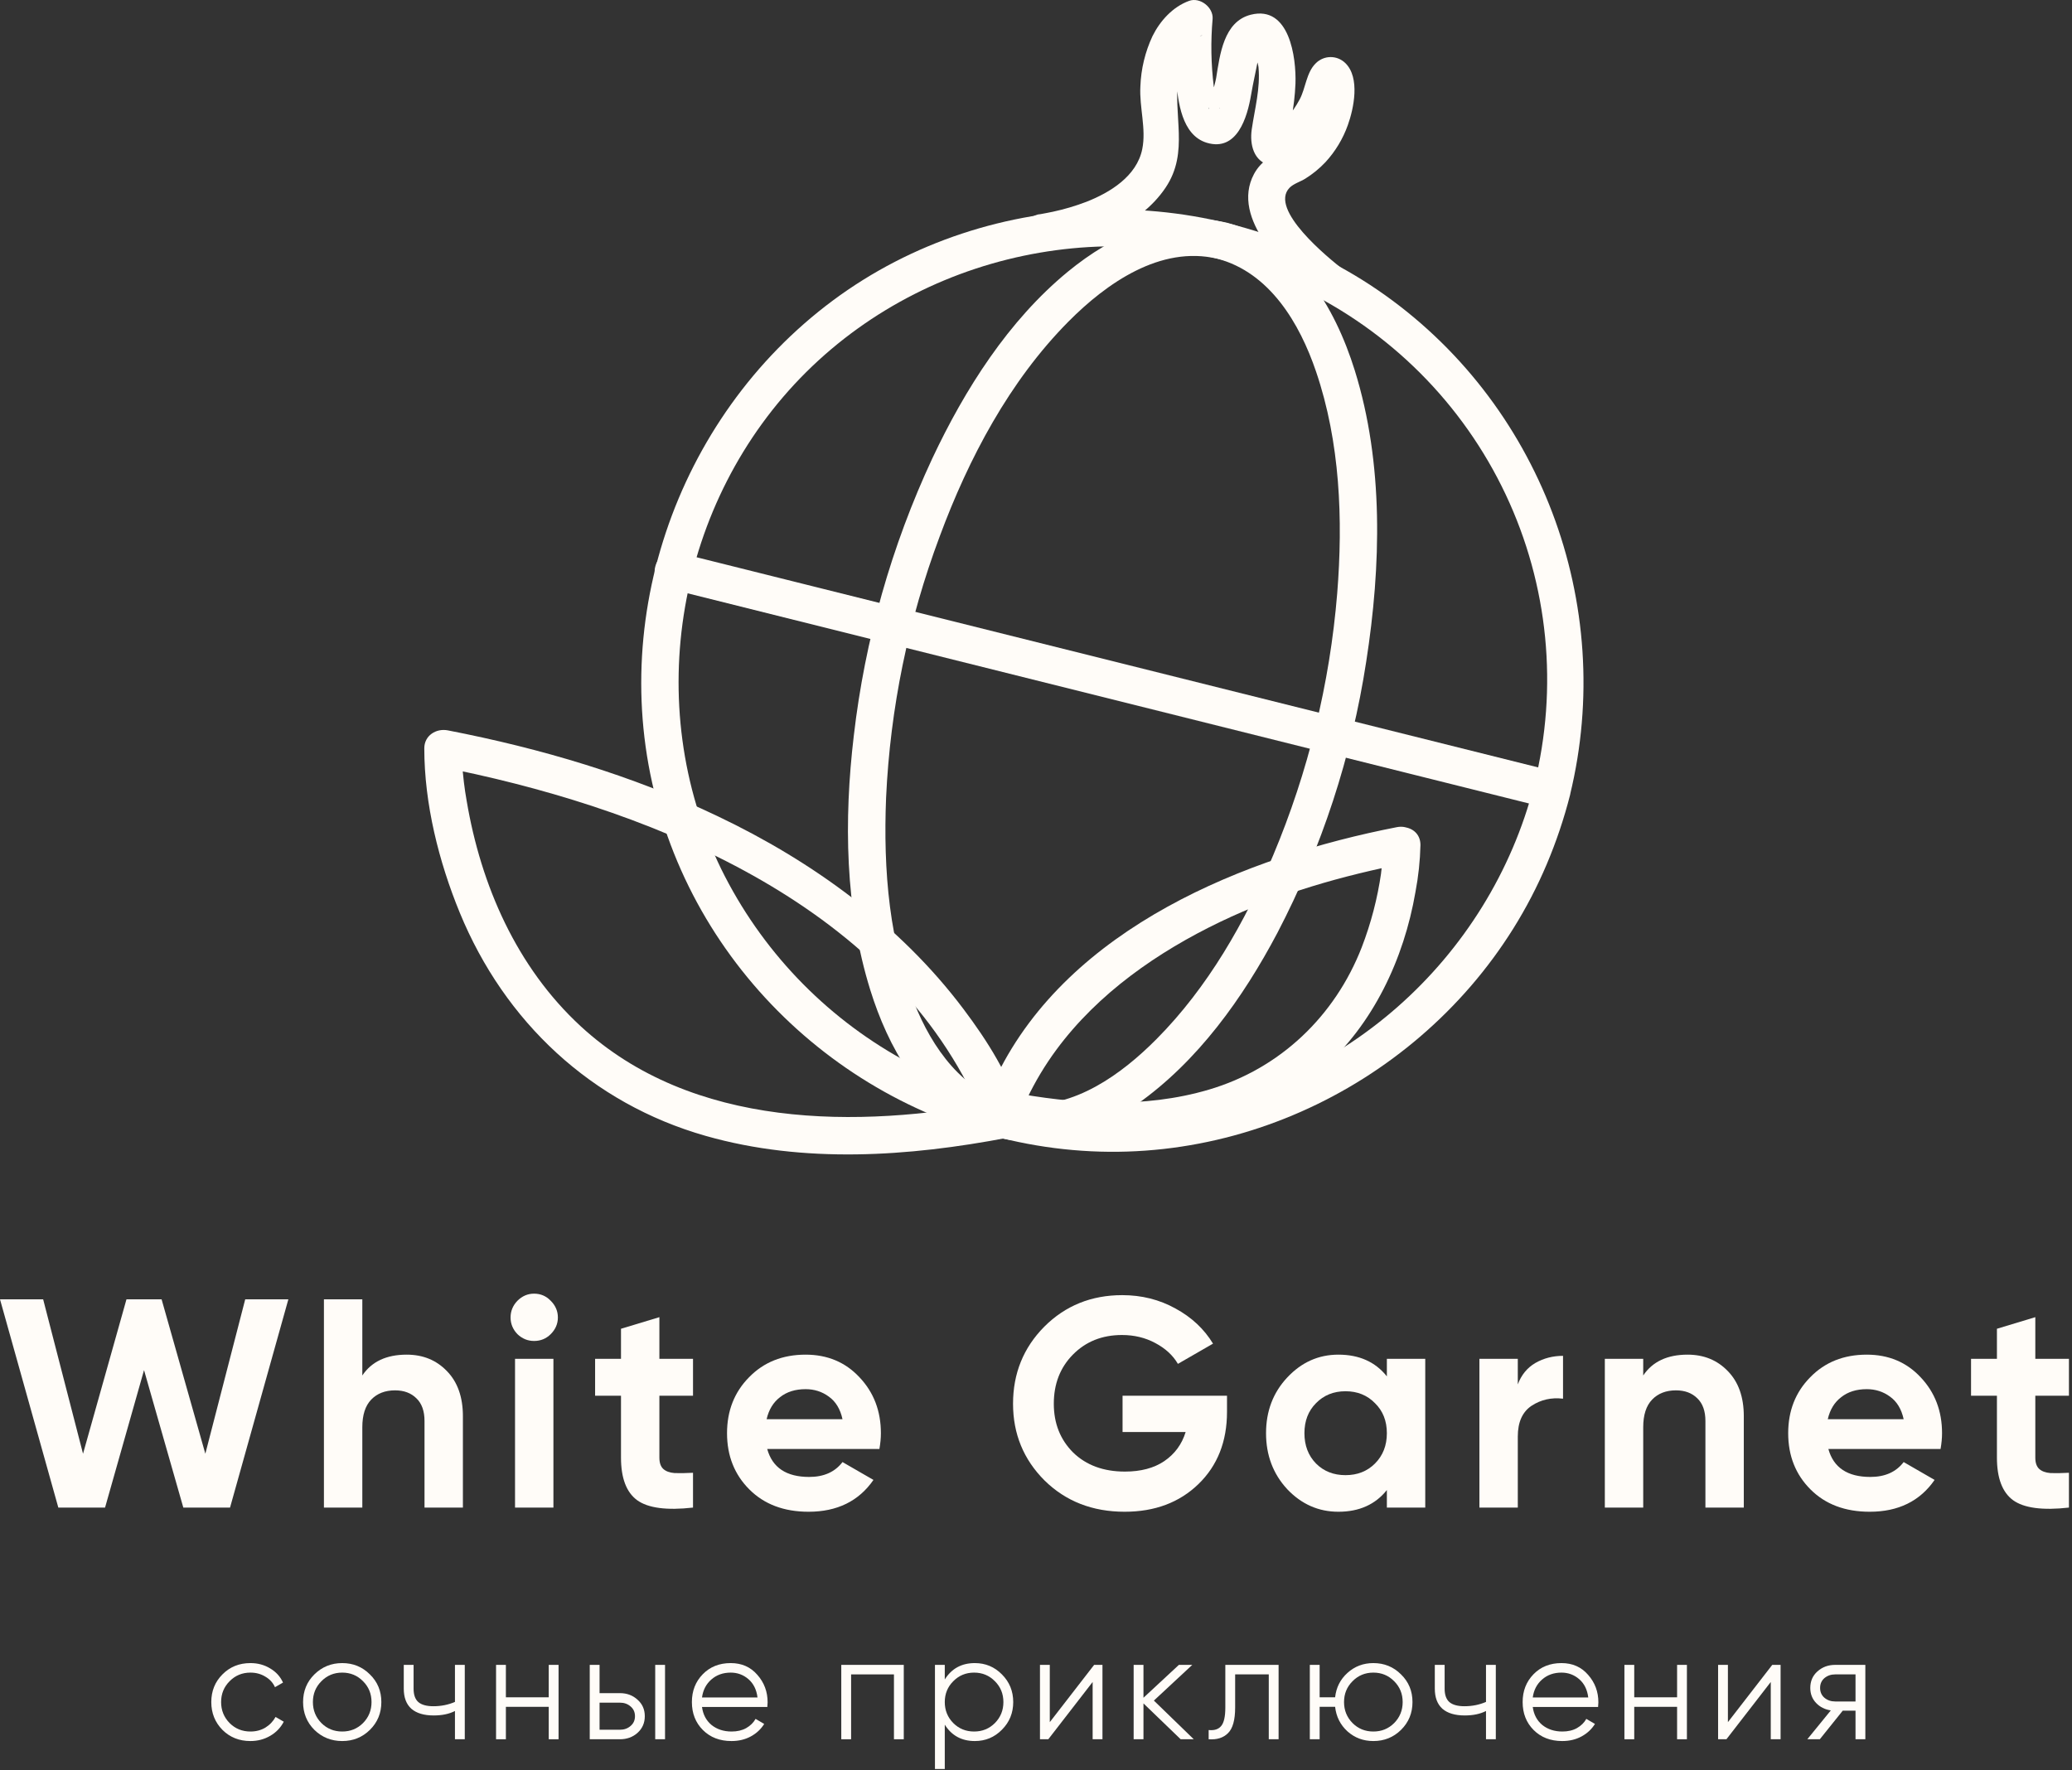<?xml version="1.0" encoding="UTF-8"?> <svg xmlns="http://www.w3.org/2000/svg" width="557" height="476" viewBox="0 0 557 476" fill="none"><rect x="0" y="0" width="557" height="476" fill="#333333" stroke="none"/> <path d="M361.2 72.565C357 69.295 341.05 56.315 346.65 50.495C347.71 49.395 349.65 48.825 350.91 48.025C352.895 46.786 354.714 45.297 356.32 43.595C358.966 40.717 361.006 37.337 362.32 33.655C363.94 29.165 365.66 20.885 361.68 16.985C361.153 16.46 360.526 16.046 359.838 15.764C359.149 15.483 358.411 15.341 357.668 15.347C356.924 15.352 356.188 15.505 355.504 15.797C354.819 16.088 354.199 16.513 353.68 17.045C351.16 19.515 350.99 23.735 349.38 26.725C348.429 28.518 347.275 30.196 345.94 31.725C345.7 31.995 342.44 34.665 342.45 34.725L344.29 35.925C345.67 37.565 346.29 37.745 346.15 36.445C346.77 35.915 346.99 32.685 347.15 31.895C347.751 28.787 348.119 25.638 348.25 22.475C348.49 15.475 346.64 1.345 336.25 3.955C328.91 5.805 327.93 14.805 326.93 20.955C326.71 22.365 324.76 28.955 325.03 29.355C324.28 28.295 328.21 28.685 327.96 29.205C327.687 28.844 327.486 28.433 327.37 27.995C327.1 26.425 326.53 24.925 326.3 23.335C325.548 17.27 325.441 11.143 325.98 5.055C326.19 1.975 322.59 -0.845 319.65 0.235C315.26 1.835 311.86 5.595 309.82 9.705C307.838 13.944 306.729 18.539 306.56 23.215C306.24 28.805 308.18 34.615 307.06 40.105C305.58 47.375 298.43 51.755 292.06 54.255C289.133 55.375 286.124 56.268 283.06 56.925C281.98 57.165 280.9 57.345 279.83 57.555C278.95 57.725 278.2 57.775 279.71 57.555C273.4 58.325 273.32 68.335 279.71 67.555C292.02 66.055 306.16 61.155 313.34 50.445C319.81 40.815 315.15 30.845 316.86 20.315C317.274 17.015 318.604 13.897 320.7 11.315C321.87 9.945 321.35 10.865 322.35 9.925C322.89 9.415 323.91 9.265 322.35 9.845L316.02 5.025C315.617 10.473 315.653 15.944 316.13 21.385C316.68 27.255 317.64 36.325 324.41 38.385C332.59 40.835 335.3 31.495 336.31 25.545C336.89 22.125 337.71 18.715 338.31 15.315C338.31 15.465 338.9 13.495 338.99 13.655C338.87 13.435 338.57 13.935 338.41 13.655L337.04 13.025L337.48 13.795C337.25 14.655 338.22 17.055 338.31 18.035C338.84 23.835 337.31 29.175 336.49 34.825C335.92 38.825 336.99 43.445 341.49 44.465C349.42 46.265 356.55 35.465 359.24 29.465C359.9 28.005 361.56 25.065 361.35 23.415L361.25 23.655C359.657 25.655 357.27 25.508 354.09 23.215C353.72 23.565 354.42 21.775 353.97 23.015C353.91 23.185 354.12 24.745 354.03 25.765C353.863 27.548 353.446 29.299 352.79 30.965C351.458 34.405 349.084 37.342 346 39.365C342.55 41.585 339.15 42.965 337.1 46.795C330.65 58.885 345.74 72.945 354.27 79.605C359.27 83.525 366.41 76.495 361.34 72.535L361.2 72.565Z" fill="#FFFCF8"></path> <path d="M179.58 158.205L415.85 217.235C422.1 218.795 424.76 209.155 418.51 207.585L182.2 148.565C175.96 147.005 173.29 156.645 179.54 158.205H179.58Z" fill="#FFFCF8"></path> <path d="M329.91 59.905C314.12 56.205 299.12 63.165 287.08 73.035C271.08 86.185 259.37 104.675 250.63 123.245C239.639 146.809 232.512 171.987 229.52 197.815C226.84 220.385 227.14 244.305 233.95 266.175C238.7 281.415 247.4 297.305 262.72 303.955C277.27 310.265 293.19 305.685 305.65 296.895C322 285.365 334.14 268.335 343.39 250.825C355.306 227.99 363.375 203.346 367.27 177.885C371.27 152.205 372.01 124.705 364.2 99.615C358.86 82.465 348.38 64.815 329.91 59.905C323.69 58.255 321.03 67.905 327.25 69.555C341.33 73.285 349.38 86.935 353.78 99.895C360.25 118.895 361.06 139.645 359.47 159.545C357.489 183.777 351.681 207.542 342.26 229.955C334.73 247.875 324.71 265.455 310.94 279.335C301.57 288.785 288.78 298.125 274.73 296.895C260.97 295.695 251.86 283.745 246.73 271.995C238.91 254.175 237.43 233.705 238.2 214.485C239.304 190.449 244.17 166.734 252.62 144.205C260.38 123.265 271.38 102.435 287.23 86.455C297.46 76.145 311.96 65.955 327.23 69.555C333.51 71.045 336.2 61.385 329.91 59.905Z" fill="#FFFCF8"></path> <path d="M412.42 211.045C400.42 257.825 360.19 293.925 311.82 299.045C287.838 301.481 263.684 296.522 242.602 284.833C221.52 273.144 204.518 255.286 193.88 233.655C172.31 189.435 181.88 134.655 216.74 100.035C251.3 65.745 305.26 56.315 349.27 77.385C373.626 88.927 393.23 108.554 404.744 132.923C416.258 157.293 418.97 184.9 412.42 211.045C410.9 217.295 420.54 219.965 422.06 213.705C434.56 162.405 414.06 107.875 370.37 77.985C326.68 48.095 266.37 49.195 223.87 80.815C181.37 112.435 162.04 169.045 177.87 220.075C193.57 270.775 240.27 306.985 293.31 309.545C345.61 312.065 395.43 280.545 415.79 232.385C418.354 226.326 420.457 220.081 422.08 213.705C423.66 207.495 414.02 204.835 412.42 211.045Z" fill="#FFFCF8"></path> <path d="M274.39 299.735C271.61 289.485 265.31 279.685 259.02 271.325C241.96 248.625 218.39 231.575 192.91 219.445C169.91 208.445 145.36 201.225 120.39 196.375C117.25 195.765 114.06 197.755 114.06 201.195C114.06 216.125 117.97 231.705 123.6 245.405C135.66 274.725 158.99 296.655 189.7 305.405C216.09 312.925 244.27 310.985 270.9 305.895C277.21 304.685 274.54 295.045 268.24 296.245C230.48 303.475 186.09 303.575 156.07 275.895C138.9 260.045 129.28 238.045 125.45 215.315C124.859 212.007 124.458 208.669 124.25 205.315C124.15 203.955 124.06 202.585 124.06 201.205L117.73 206.045C171.94 216.565 235.25 241.045 261.32 293.955C261.95 295.245 262.55 296.535 263.12 297.845C263.12 297.845 262.95 297.375 263.38 298.505L263.89 299.825C264.2 300.675 264.51 301.535 264.75 302.405C266.43 308.595 276.08 305.955 274.39 299.735Z" fill="#FFFCF8"></path> <path d="M375.52 222.395C334.81 230.335 287.52 249.345 268.04 289.045C266.687 291.599 265.586 294.278 264.75 297.045C264.08 299.495 265.57 302.695 268.24 303.195C297.92 308.845 331.42 308.535 355.34 287.555C369.16 275.435 377.42 257.775 380.5 239.865C381.299 235.686 381.751 231.448 381.85 227.195C381.85 220.765 371.85 220.755 371.85 227.195C371.85 227.965 371.85 228.725 371.76 229.485C371.67 230.245 371.63 231.255 371.55 232.145C371.55 232.645 371.44 233.145 371.39 233.625C371.39 233.925 371.31 234.225 371.28 234.515C371.12 235.795 371.45 233.375 371.28 234.715C370.297 241.557 368.546 248.266 366.06 254.715C358.88 273.145 344.17 287.315 324.95 292.975C307.45 298.145 288.64 296.895 270.95 293.525L274.44 299.675C274.552 299.196 274.706 298.728 274.9 298.275C275.14 297.765 275.3 297.195 275.51 296.665C275.42 296.865 275.89 295.665 275.51 296.665C275.69 296.255 275.87 295.835 276.07 295.425C278.283 290.783 280.935 286.363 283.99 282.225C295.2 267.045 311.25 255.915 328.1 247.825C343.94 240.225 360.98 235.395 378.18 232.035C384.49 230.805 381.82 221.165 375.52 222.395Z" fill="#FFFCF8"></path> <path d="M15.68 405.345L0 349.345H11.6L22.32 390.865L34 349.345H43.44L55.2 390.865L65.92 349.345H77.52L61.84 405.345H49.28L38.72 368.385L28.24 405.345H15.68Z" fill="#FFFCF8"></path> <path d="M109.319 364.225C113.693 364.225 117.293 365.692 120.119 368.625C122.999 371.558 124.439 375.612 124.439 380.785V405.345H114.119V382.065C114.119 379.398 113.399 377.372 111.959 375.985C110.519 374.545 108.599 373.825 106.199 373.825C103.533 373.825 101.399 374.652 99.799 376.305C98.199 377.958 97.399 380.438 97.399 383.745V405.345H87.079V349.345H97.399V369.825C99.906 366.092 103.879 364.225 109.319 364.225Z" fill="#FFFCF8"></path> <path d="M143.571 360.545C141.865 360.545 140.371 359.932 139.091 358.705C137.865 357.425 137.251 355.932 137.251 354.225C137.251 352.518 137.865 351.025 139.091 349.745C140.371 348.465 141.865 347.825 143.571 347.825C145.331 347.825 146.825 348.465 148.051 349.745C149.331 351.025 149.971 352.518 149.971 354.225C149.971 355.932 149.331 357.425 148.051 358.705C146.825 359.932 145.331 360.545 143.571 360.545ZM138.451 405.345V365.345H148.771V405.345H138.451Z" fill="#FFFCF8"></path> <path d="M186.297 375.265H177.257V391.905C177.257 393.292 177.604 394.305 178.297 394.945C178.99 395.585 180.004 395.958 181.337 396.065C182.67 396.118 184.324 396.092 186.297 395.985V405.345C179.204 406.145 174.19 405.478 171.257 403.345C168.377 401.212 166.937 397.398 166.937 391.905V375.265H159.977V365.345H166.937V357.265L177.257 354.145V365.345H186.297V375.265Z" fill="#FFFCF8"></path> <path d="M206.243 389.585C207.63 394.598 211.39 397.105 217.523 397.105C221.47 397.105 224.456 395.772 226.483 393.105L234.803 397.905C230.856 403.612 225.043 406.465 217.363 406.465C210.75 406.465 205.443 404.465 201.443 400.465C197.443 396.465 195.443 391.425 195.443 385.345C195.443 379.318 197.416 374.305 201.363 370.305C205.31 366.252 210.376 364.225 216.563 364.225C222.43 364.225 227.256 366.252 231.043 370.305C234.883 374.358 236.803 379.372 236.803 385.345C236.803 386.678 236.67 388.092 236.403 389.585H206.243ZM206.083 381.585H226.483C225.896 378.865 224.67 376.838 222.803 375.505C220.99 374.172 218.91 373.505 216.563 373.505C213.79 373.505 211.496 374.225 209.683 375.665C207.87 377.052 206.67 379.025 206.083 381.585Z" fill="#FFFCF8"></path> <path d="M329.848 375.265V379.585C329.848 387.585 327.288 394.065 322.168 399.025C317.048 403.985 310.434 406.465 302.328 406.465C293.688 406.465 286.514 403.665 280.808 398.065C275.154 392.412 272.328 385.532 272.328 377.425C272.328 369.265 275.128 362.358 280.728 356.705C286.381 351.052 293.368 348.225 301.688 348.225C306.914 348.225 311.688 349.425 316.008 351.825C320.328 354.172 323.688 357.318 326.088 361.265L316.648 366.705C315.314 364.412 313.288 362.545 310.568 361.105C307.901 359.665 304.914 358.945 301.608 358.945C296.274 358.945 291.874 360.705 288.408 364.225C284.994 367.692 283.288 372.092 283.288 377.425C283.288 382.705 285.021 387.078 288.488 390.545C292.008 393.958 296.648 395.665 302.408 395.665C306.674 395.665 310.194 394.732 312.967 392.865C315.794 390.945 317.714 388.332 318.728 385.025H301.768V375.265H329.848Z" fill="#FFFCF8"></path> <path d="M372.82 365.345H383.14V405.345H372.82V400.625C369.727 404.518 365.38 406.465 359.78 406.465C354.447 406.465 349.86 404.438 346.02 400.385C342.233 396.278 340.34 391.265 340.34 385.345C340.34 379.425 342.233 374.438 346.02 370.385C349.86 366.278 354.447 364.225 359.78 364.225C365.38 364.225 369.727 366.172 372.82 370.065V365.345ZM353.78 393.505C355.86 395.585 358.5 396.625 361.7 396.625C364.9 396.625 367.54 395.585 369.62 393.505C371.753 391.372 372.82 388.652 372.82 385.345C372.82 382.038 371.753 379.345 369.62 377.265C367.54 375.132 364.9 374.065 361.7 374.065C358.5 374.065 355.86 375.132 353.78 377.265C351.7 379.345 350.66 382.038 350.66 385.345C350.66 388.652 351.7 391.372 353.78 393.505Z" fill="#FFFCF8"></path> <path d="M408.018 372.225C408.978 369.665 410.551 367.745 412.738 366.465C414.978 365.185 417.458 364.545 420.178 364.545V376.065C417.031 375.692 414.205 376.332 411.698 377.985C409.245 379.638 408.018 382.385 408.018 386.225V405.345H397.698V365.345H408.018V372.225Z" fill="#FFFCF8"></path> <path d="M453.654 364.225C458.027 364.225 461.627 365.692 464.454 368.625C467.334 371.558 468.774 375.612 468.774 380.785V405.345H458.454V382.065C458.454 379.398 457.734 377.372 456.294 375.985C454.854 374.545 452.934 373.825 450.534 373.825C447.867 373.825 445.734 374.652 444.134 376.305C442.534 377.958 441.734 380.438 441.734 383.745V405.345H431.414V365.345H441.734V369.825C444.24 366.092 448.214 364.225 453.654 364.225Z" fill="#FFFCF8"></path> <path d="M491.506 389.585C492.892 394.598 496.652 397.105 502.786 397.105C506.732 397.105 509.719 395.772 511.746 393.105L520.066 397.905C516.119 403.612 510.306 406.465 502.626 406.465C496.012 406.465 490.706 404.465 486.706 400.465C482.706 396.465 480.706 391.425 480.706 385.345C480.706 379.318 482.679 374.305 486.626 370.305C490.572 366.252 495.639 364.225 501.826 364.225C507.692 364.225 512.519 366.252 516.306 370.305C520.146 374.358 522.066 379.372 522.066 385.345C522.066 386.678 521.932 388.092 521.666 389.585H491.506ZM491.346 381.585H511.746C511.159 378.865 509.932 376.838 508.066 375.505C506.252 374.172 504.172 373.505 501.826 373.505C499.052 373.505 496.759 374.225 494.946 375.665C493.132 377.052 491.932 379.025 491.346 381.585Z" fill="#FFFCF8"></path> <path d="M556.178 375.265H547.138V391.905C547.138 393.292 547.485 394.305 548.178 394.945C548.871 395.585 549.885 395.958 551.218 396.065C552.551 396.118 554.205 396.092 556.178 395.985V405.345C549.085 406.145 544.071 405.478 541.138 403.345C538.258 401.212 536.818 397.398 536.818 391.905V375.265H529.858V365.345H536.818V357.265L547.138 354.145V365.345H556.178V375.265Z" fill="#FFFCF8"></path> <path d="M67.32 468.115C64.306 468.115 61.8 467.115 59.8 465.115C57.8 463.088 56.8 460.595 56.8 457.635C56.8 454.675 57.8 452.195 59.8 450.195C61.8 448.168 64.306 447.155 67.32 447.155C69.293 447.155 71.067 447.635 72.64 448.595C74.213 449.528 75.36 450.795 76.08 452.395L73.92 453.635C73.386 452.435 72.52 451.488 71.32 450.795C70.147 450.075 68.813 449.715 67.32 449.715C65.106 449.715 63.24 450.488 61.72 452.035C60.2 453.555 59.44 455.422 59.44 457.635C59.44 459.848 60.2 461.728 61.72 463.275C63.24 464.795 65.106 465.555 67.32 465.555C68.813 465.555 70.147 465.208 71.32 464.515C72.493 463.795 73.413 462.835 74.08 461.635L76.28 462.915C75.453 464.515 74.24 465.782 72.64 466.715C71.04 467.648 69.266 468.115 67.32 468.115Z" fill="#FFFCF8"></path> <path d="M99.435 465.115C97.408 467.115 94.928 468.115 91.995 468.115C89.061 468.115 86.568 467.115 84.515 465.115C82.488 463.088 81.475 460.595 81.475 457.635C81.475 454.675 82.488 452.195 84.515 450.195C86.568 448.168 89.061 447.155 91.995 447.155C94.928 447.155 97.408 448.168 99.435 450.195C101.488 452.195 102.515 454.675 102.515 457.635C102.515 460.595 101.488 463.088 99.435 465.115ZM86.395 463.275C87.915 464.795 89.781 465.555 91.995 465.555C94.208 465.555 96.075 464.795 97.595 463.275C99.115 461.728 99.875 459.848 99.875 457.635C99.875 455.422 99.115 453.555 97.595 452.035C96.075 450.488 94.208 449.715 91.995 449.715C89.781 449.715 87.915 450.488 86.395 452.035C84.875 453.555 84.115 455.422 84.115 457.635C84.115 459.848 84.875 461.728 86.395 463.275Z" fill="#FFFCF8"></path> <path d="M122.302 447.635H124.942V467.635H122.302V460.035C120.755 460.835 118.849 461.235 116.582 461.235C113.969 461.235 111.969 460.635 110.582 459.435C109.222 458.208 108.542 456.408 108.542 454.035V447.635H111.182V454.035C111.182 455.715 111.622 456.928 112.502 457.675C113.382 458.395 114.715 458.755 116.502 458.755C118.582 458.755 120.515 458.368 122.302 457.595V447.635Z" fill="#FFFCF8"></path> <path d="M147.513 447.635H150.153V467.635H147.513V458.915H135.993V467.635H133.353V447.635H135.993V456.355H147.513V447.635Z" fill="#FFFCF8"></path> <path d="M166.656 455.235C168.522 455.235 170.096 455.822 171.376 456.995C172.682 458.142 173.336 459.622 173.336 461.435C173.336 463.248 172.682 464.742 171.376 465.915C170.096 467.062 168.522 467.635 166.656 467.635H158.536V447.635H161.176V455.235H166.656ZM176.136 447.635H178.776V467.635H176.136V447.635ZM166.656 465.075C167.776 465.075 168.722 464.742 169.496 464.075C170.296 463.408 170.696 462.528 170.696 461.435C170.696 460.342 170.296 459.462 169.496 458.795C168.722 458.128 167.776 457.795 166.656 457.795H161.176V465.075H166.656Z" fill="#FFFCF8"></path> <path d="M196.435 447.155C199.395 447.155 201.782 448.208 203.595 450.315C205.435 452.395 206.355 454.862 206.355 457.715C206.355 458.008 206.329 458.422 206.275 458.955H188.715C188.982 460.982 189.835 462.595 191.275 463.795C192.742 464.968 194.542 465.555 196.675 465.555C198.195 465.555 199.502 465.248 200.595 464.635C201.715 463.995 202.555 463.168 203.115 462.155L205.435 463.515C204.555 464.928 203.355 466.048 201.835 466.875C200.315 467.702 198.582 468.115 196.635 468.115C193.489 468.115 190.929 467.128 188.955 465.155C186.982 463.182 185.995 460.675 185.995 457.635C185.995 454.648 186.969 452.155 188.915 450.155C190.862 448.155 193.369 447.155 196.435 447.155ZM196.435 449.715C194.355 449.715 192.609 450.342 191.195 451.595C189.809 452.822 188.982 454.422 188.715 456.395H203.635C203.369 454.288 202.555 452.648 201.195 451.475C199.835 450.302 198.249 449.715 196.435 449.715Z" fill="#FFFCF8"></path> <path d="M242.955 447.635V467.635H240.315V450.195H228.795V467.635H226.155V447.635H242.955Z" fill="#FFFCF8"></path> <path d="M262.057 447.155C264.911 447.155 267.337 448.168 269.337 450.195C271.364 452.222 272.377 454.702 272.377 457.635C272.377 460.568 271.364 463.048 269.337 465.075C267.337 467.102 264.911 468.115 262.057 468.115C258.511 468.115 255.817 466.648 253.977 463.715V475.635H251.337V447.635H253.977V451.555C255.817 448.622 258.511 447.155 262.057 447.155ZM256.257 463.275C257.777 464.795 259.644 465.555 261.857 465.555C264.071 465.555 265.937 464.795 267.457 463.275C268.977 461.728 269.737 459.848 269.737 457.635C269.737 455.422 268.977 453.555 267.457 452.035C265.937 450.488 264.071 449.715 261.857 449.715C259.644 449.715 257.777 450.488 256.257 452.035C254.737 453.555 253.977 455.422 253.977 457.635C253.977 459.848 254.737 461.728 256.257 463.275Z" fill="#FFFCF8"></path> <path d="M294.127 447.635H296.367V467.635H293.727V452.235L281.807 467.635H279.567V447.635H282.207V463.035L294.127 447.635Z" fill="#FFFCF8"></path> <path d="M320.91 467.635H317.39L307.39 457.995V467.635H304.75V447.635H307.39V456.475L316.91 447.635H320.51L310.19 457.235L320.91 467.635Z" fill="#FFFCF8"></path> <path d="M343.715 447.635V467.635H341.075V450.195H332.035V459.115C332.035 462.448 331.395 464.742 330.115 465.995C328.862 467.248 327.129 467.795 324.915 467.635V465.155C326.435 465.315 327.555 464.955 328.275 464.075C329.022 463.195 329.395 461.542 329.395 459.115V447.635H343.715Z" fill="#FFFCF8"></path> <path d="M369.188 447.155C372.121 447.155 374.601 448.168 376.628 450.195C378.681 452.195 379.708 454.675 379.708 457.635C379.708 460.595 378.681 463.088 376.628 465.115C374.601 467.115 372.121 468.115 369.188 468.115C366.494 468.115 364.174 467.248 362.228 465.515C360.308 463.755 359.201 461.555 358.908 458.915H354.748V467.635H352.108V447.635H354.748V456.355H358.908C359.201 453.715 360.308 451.528 362.228 449.795C364.174 448.035 366.494 447.155 369.188 447.155ZM363.588 463.275C365.108 464.795 366.974 465.555 369.188 465.555C371.401 465.555 373.268 464.795 374.788 463.275C376.308 461.728 377.068 459.848 377.068 457.635C377.068 455.422 376.308 453.555 374.788 452.035C373.268 450.488 371.401 449.715 369.188 449.715C366.974 449.715 365.108 450.488 363.588 452.035C362.068 453.555 361.308 455.422 361.308 457.635C361.308 459.848 362.068 461.728 363.588 463.275Z" fill="#FFFCF8"></path> <path d="M399.469 447.635H402.109V467.635H399.469V460.035C397.923 460.835 396.016 461.235 393.749 461.235C391.136 461.235 389.136 460.635 387.749 459.435C386.389 458.208 385.709 456.408 385.709 454.035V447.635H388.349V454.035C388.349 455.715 388.789 456.928 389.669 457.675C390.549 458.395 391.883 458.755 393.669 458.755C395.749 458.755 397.683 458.368 399.469 457.595V447.635Z" fill="#FFFCF8"></path> <path d="M419.76 447.155C422.72 447.155 425.107 448.208 426.92 450.315C428.76 452.395 429.68 454.862 429.68 457.715C429.68 458.008 429.654 458.422 429.6 458.955H412.04C412.307 460.982 413.16 462.595 414.6 463.795C416.067 464.968 417.867 465.555 420 465.555C421.52 465.555 422.827 465.248 423.92 464.635C425.04 463.995 425.88 463.168 426.44 462.155L428.76 463.515C427.88 464.928 426.68 466.048 425.16 466.875C423.64 467.702 421.907 468.115 419.96 468.115C416.814 468.115 414.254 467.128 412.28 465.155C410.307 463.182 409.32 460.675 409.32 457.635C409.32 454.648 410.294 452.155 412.24 450.155C414.187 448.155 416.694 447.155 419.76 447.155ZM419.76 449.715C417.68 449.715 415.934 450.342 414.52 451.595C413.134 452.822 412.307 454.422 412.04 456.395H426.96C426.694 454.288 425.88 452.648 424.52 451.475C423.16 450.302 421.574 449.715 419.76 449.715Z" fill="#FFFCF8"></path> <path d="M450.84 447.635H453.48V467.635H450.84V458.915H439.32V467.635H436.68V447.635H439.32V456.355H450.84V447.635Z" fill="#FFFCF8"></path> <path d="M476.422 447.635H478.662V467.635H476.022V452.235L464.102 467.635H461.862V447.635H464.502V463.035L476.422 447.635Z" fill="#FFFCF8"></path> <path d="M501.445 447.635V467.635H498.805V459.955H495.365L489.205 467.635H485.845L492.165 459.875C490.565 459.635 489.245 458.968 488.205 457.875C487.165 456.782 486.645 455.435 486.645 453.835C486.645 452.022 487.285 450.542 488.565 449.395C489.872 448.222 491.459 447.635 493.325 447.635H501.445ZM493.325 457.475H498.805V450.195H493.325C492.205 450.195 491.245 450.528 490.445 451.195C489.672 451.862 489.285 452.742 489.285 453.835C489.285 454.928 489.672 455.808 490.445 456.475C491.245 457.142 492.205 457.475 493.325 457.475Z" fill="#FFFCF8"></path> </svg> 